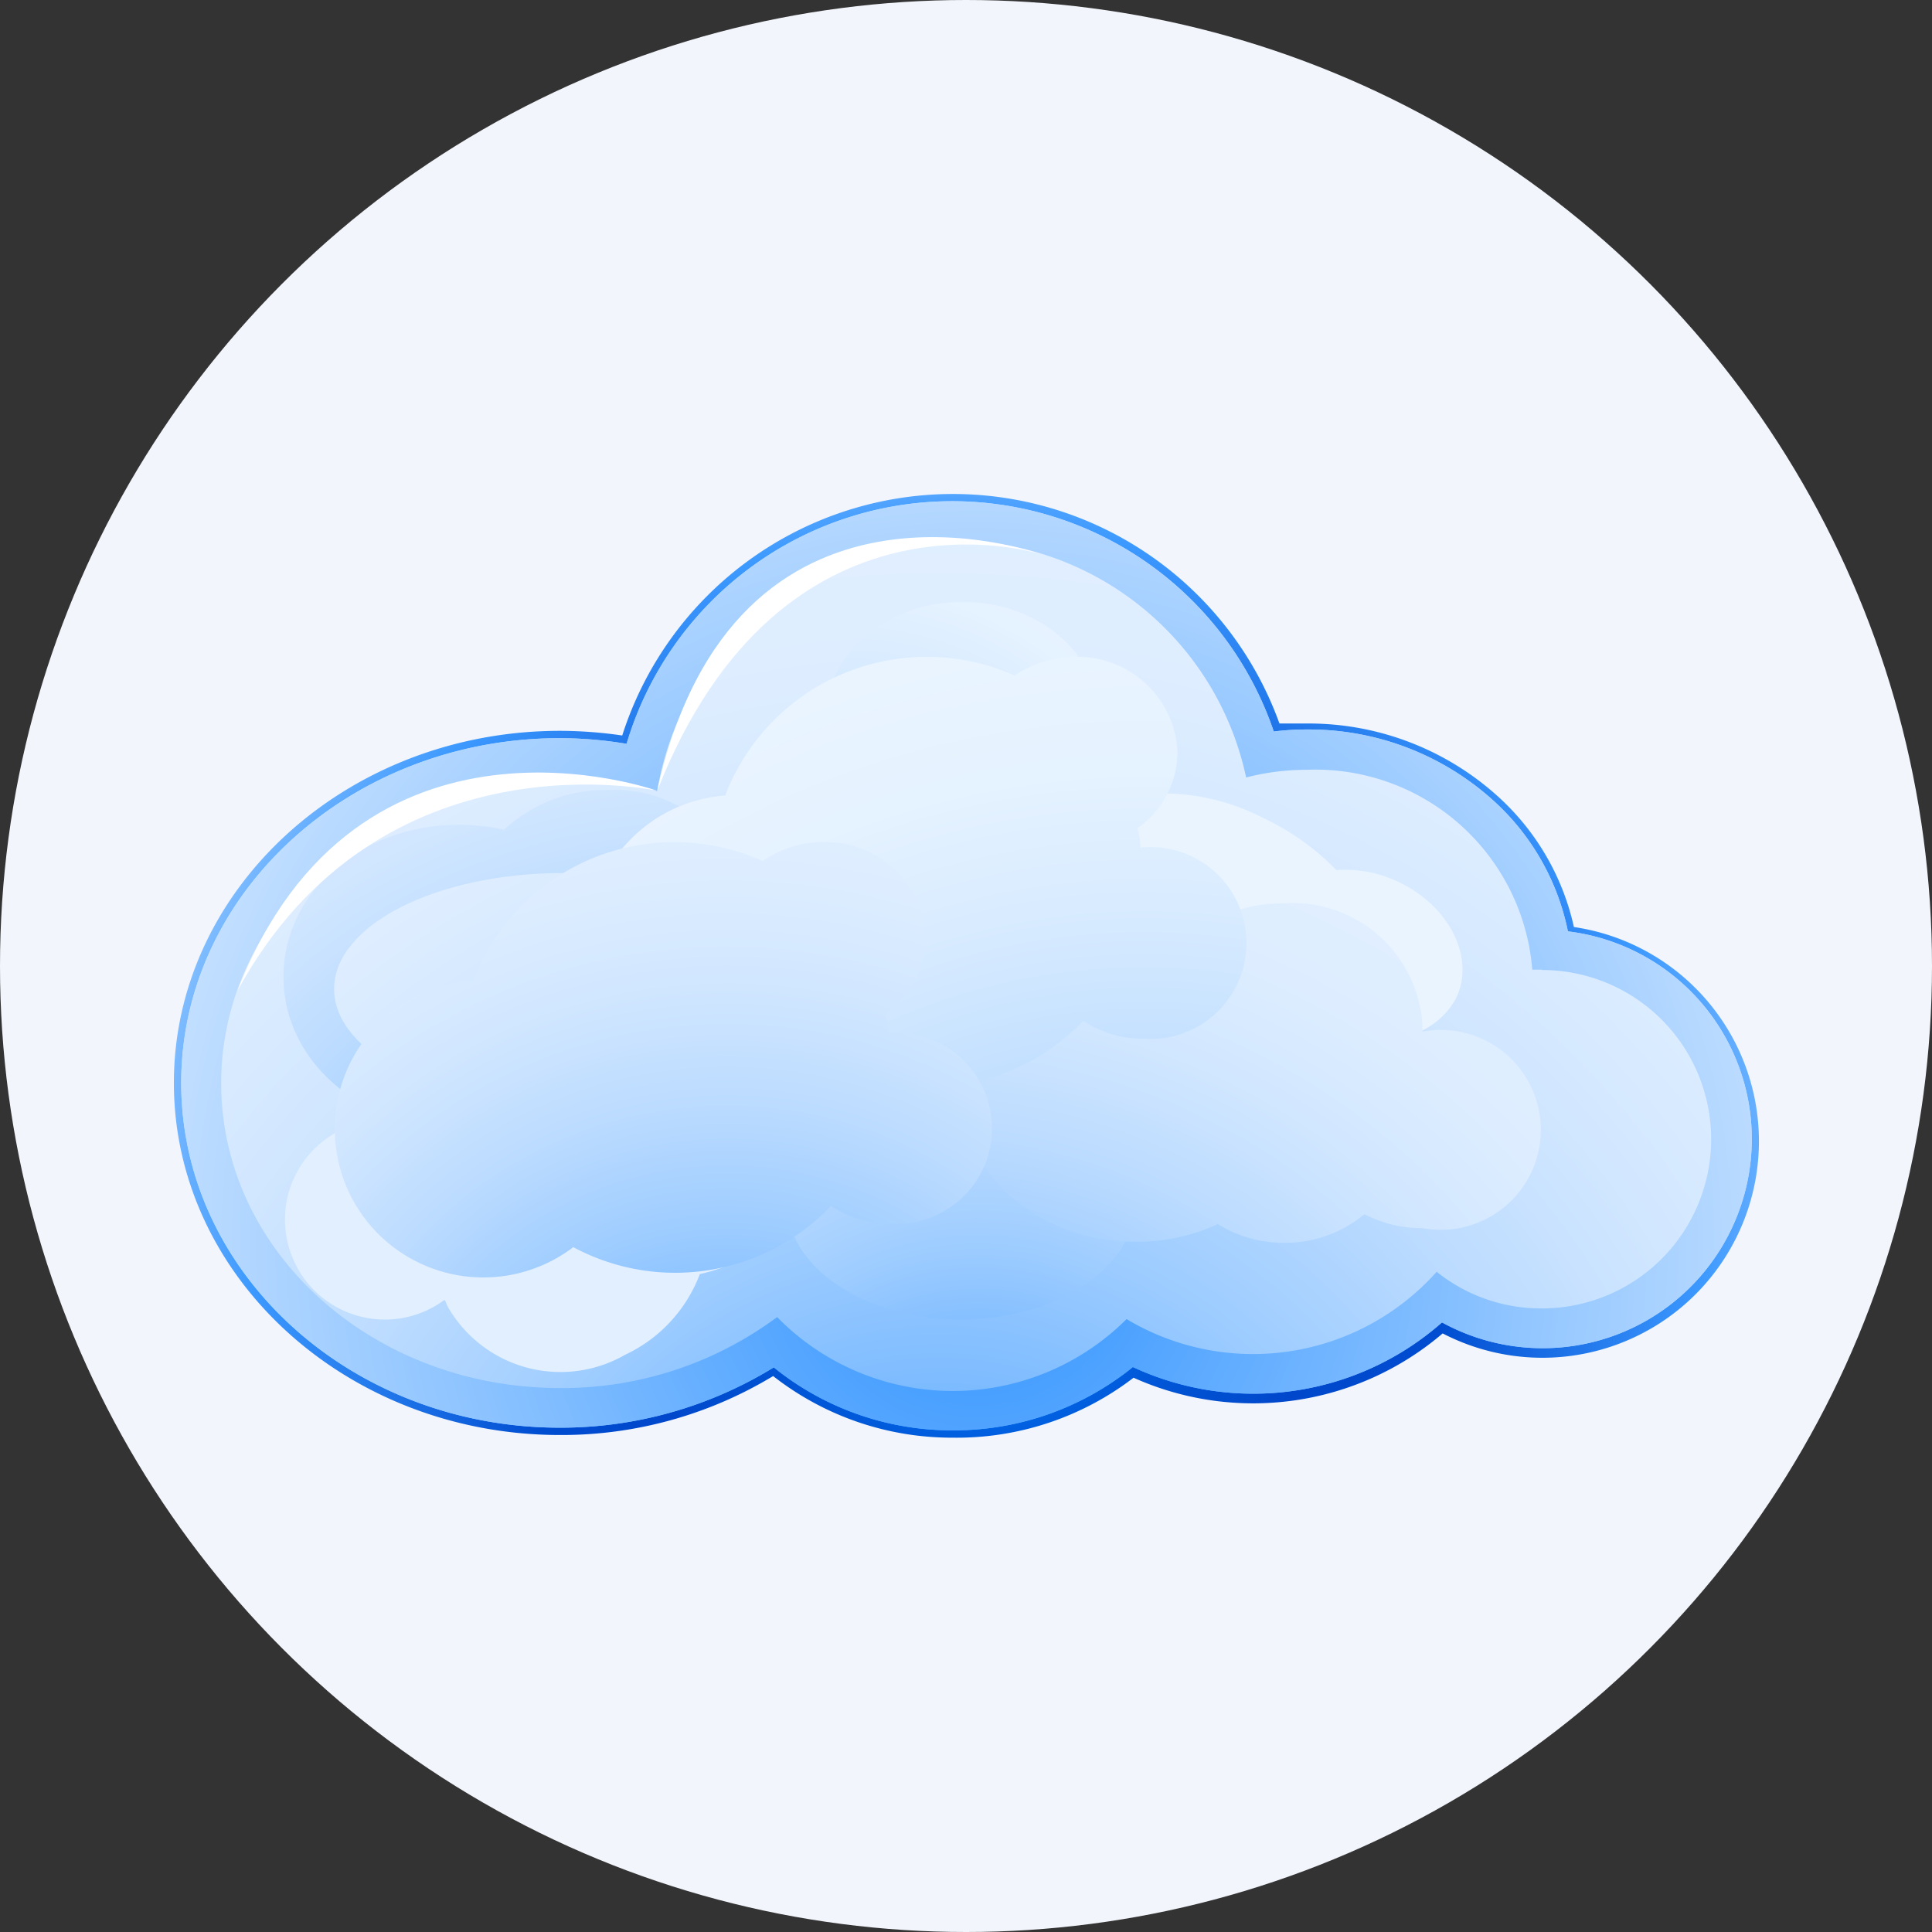 <svg id="Capa_1" data-name="Capa 1" xmlns="http://www.w3.org/2000/svg" xmlns:xlink="http://www.w3.org/1999/xlink" viewBox="0 0 58 58"><rect x="0" y="0" width="58" height="58" fill="#333333" stroke="none"/><defs><style>.cls-1{fill:#f2f5fb;}.cls-2{fill:url(#radial-gradient);}.cls-3{fill:url(#radial-gradient-2);}.cls-4{fill:url(#radial-gradient-3);}.cls-5{fill:url(#radial-gradient-4);}.cls-6{fill:url(#radial-gradient-5);}.cls-7{fill:url(#radial-gradient-6);}.cls-8{fill:url(#radial-gradient-7);}.cls-9{fill:url(#radial-gradient-8);}.cls-10{fill:url(#radial-gradient-9);}.cls-11{fill:url(#radial-gradient-10);}.cls-12{fill:url(#radial-gradient-11);}.cls-13{fill:url(#radial-gradient-12);}.cls-14{fill:url(#radial-gradient-13);}.cls-15{fill:url(#radial-gradient-14);}.cls-16{fill:url(#radial-gradient-15);}.cls-17{fill:url(#radial-gradient-16);}.cls-18{fill:url(#radial-gradient-17);}.cls-19{fill:url(#radial-gradient-18);}.cls-20{fill:url(#radial-gradient-19);}.cls-21{fill:url(#radial-gradient-20);}.cls-22{fill:url(#radial-gradient-21);}.cls-23{fill:url(#radial-gradient-22);}.cls-24{fill:url(#radial-gradient-23);}.cls-25{fill:#fff;}</style><radialGradient id="radial-gradient" cx="561.97" cy="1223.16" r="30.63" gradientUnits="userSpaceOnUse"><stop offset="0.1" stop-color="#007afa"/><stop offset="0.13" stop-color="#006dee"/><stop offset="0.2" stop-color="#0059d9"/><stop offset="0.25" stop-color="#0051d2"/><stop offset="0.34" stop-color="#0047cb"/><stop offset="0.46" stop-color="#004dd1"/><stop offset="0.71" stop-color="#3c99ff"/><stop offset="0.99" stop-color="#edf5ff"/></radialGradient><radialGradient id="radial-gradient-2" cx="561.97" cy="1223.03" r="30.34" gradientUnits="userSpaceOnUse"><stop offset="0" stop-color="#3c99ff"/><stop offset="0.99" stop-color="#edf5ff"/></radialGradient><radialGradient id="radial-gradient-3" cx="560.83" cy="1236.25" r="35.73" gradientUnits="userSpaceOnUse"><stop offset="0" stop-color="#3c99ff"/><stop offset="0.08" stop-color="#55a6ff"/><stop offset="0.23" stop-color="#83beff"/><stop offset="0.39" stop-color="#a9d2ff"/><stop offset="0.55" stop-color="#c7e1ff"/><stop offset="0.7" stop-color="#dcecff"/><stop offset="0.85" stop-color="#e9f3ff"/><stop offset="0.99" stop-color="#edf5ff"/></radialGradient><radialGradient id="radial-gradient-4" cx="1174.89" cy="1225.55" r="23.51" gradientTransform="translate(-797.11) scale(1.15 1)" xlink:href="#radial-gradient-3"/><radialGradient id="radial-gradient-5" cx="7298.56" cy="10120.57" r="23.51" gradientTransform="matrix(-1.04, 0.51, -0.44, -0.9, 12559.33, 6632.6)" xlink:href="#radial-gradient-3"/><radialGradient id="radial-gradient-6" cx="562.01" cy="1231.49" r="21.8" xlink:href="#radial-gradient-3"/><radialGradient id="radial-gradient-7" cx="-719.12" cy="1218.15" r="17.68" gradientTransform="translate(1126.3) scale(0.79 1)" gradientUnits="userSpaceOnUse"><stop offset="0" stop-color="#3c99ff"/><stop offset="0.1" stop-color="#5daaff"/><stop offset="0.25" stop-color="#8bc2ff"/><stop offset="0.4" stop-color="#b1d6ff"/><stop offset="0.56" stop-color="#cfe6ff"/><stop offset="0.71" stop-color="#e4f1ff"/><stop offset="0.85" stop-color="#f1f8ff"/><stop offset="0.99" stop-color="#f5faff"/></radialGradient><radialGradient id="radial-gradient-8" cx="1641.85" cy="1227.59" r="21.8" gradientTransform="translate(-1606.23) scale(1.32 1)" xlink:href="#radial-gradient-3"/><radialGradient id="radial-gradient-9" cx="-511.62" cy="3348.62" r="23.16" gradientTransform="matrix(0.9, 0.43, -0.36, 0.76, 2223.93, -1091.66)" xlink:href="#radial-gradient-7"/><radialGradient id="radial-gradient-10" cx="1180.24" cy="1232.5" r="23.51" gradientTransform="translate(-797.11) scale(1.15 1)" xlink:href="#radial-gradient-3"/><radialGradient id="radial-gradient-11" cx="566.98" cy="1233.5" r="29.16" gradientUnits="userSpaceOnUse"><stop offset="0" stop-color="#3c99ff"/><stop offset="0.1" stop-color="#5daaff"/><stop offset="0.25" stop-color="#8bc2ff"/><stop offset="0.41" stop-color="#b1d6ff"/><stop offset="0.56" stop-color="#cfe6ff"/><stop offset="0.71" stop-color="#e4f1ff"/><stop offset="0.85" stop-color="#f1f8ff"/><stop offset="0.99" stop-color="#f5faff"/></radialGradient><radialGradient id="radial-gradient-12" cx="554.47" cy="1231.41" r="23.16" xlink:href="#radial-gradient-3"/><radialGradient id="radial-gradient-13" cx="561.97" cy="1223.03" r="30.34" gradientUnits="userSpaceOnUse"><stop offset="0" stop-color="#3093ff"/><stop offset="0.99" stop-color="#e1efff"/></radialGradient><radialGradient id="radial-gradient-14" cx="560.83" cy="1236.25" r="35.73" gradientUnits="userSpaceOnUse"><stop offset="0" stop-color="#3093ff"/><stop offset="0.08" stop-color="#49a0ff"/><stop offset="0.23" stop-color="#77b8ff"/><stop offset="0.39" stop-color="#9dccff"/><stop offset="0.55" stop-color="#bbdbff"/><stop offset="0.7" stop-color="#d0e6ff"/><stop offset="0.85" stop-color="#ddedff"/><stop offset="0.99" stop-color="#e1efff"/></radialGradient><radialGradient id="radial-gradient-15" cx="1174.89" cy="1225.55" r="23.51" gradientTransform="translate(-797.11) scale(1.15 1)" xlink:href="#radial-gradient-14"/><radialGradient id="radial-gradient-16" cx="7298.56" cy="10120.57" r="23.51" gradientTransform="matrix(-1.04, 0.51, -0.44, -0.9, 12559.33, 6632.6)" xlink:href="#radial-gradient-14"/><radialGradient id="radial-gradient-17" cx="562.01" cy="1231.49" r="21.8" xlink:href="#radial-gradient-14"/><radialGradient id="radial-gradient-18" cx="-719.12" cy="1218.15" r="17.68" gradientTransform="translate(1126.3) scale(0.79 1)" gradientUnits="userSpaceOnUse"><stop offset="0" stop-color="#3093ff"/><stop offset="0.1" stop-color="#51a4ff"/><stop offset="0.25" stop-color="#7fbcff"/><stop offset="0.4" stop-color="#a5d0ff"/><stop offset="0.56" stop-color="#c3e0ff"/><stop offset="0.71" stop-color="#d8ebff"/><stop offset="0.85" stop-color="#e5f2ff"/><stop offset="0.99" stop-color="#e9f4ff"/></radialGradient><radialGradient id="radial-gradient-19" cx="1641.85" cy="1227.59" r="21.8" gradientTransform="translate(-1606.23) scale(1.32 1)" xlink:href="#radial-gradient-14"/><radialGradient id="radial-gradient-20" cx="-511.62" cy="3348.62" r="23.16" gradientTransform="matrix(0.9, 0.43, -0.36, 0.76, 2223.93, -1091.66)" xlink:href="#radial-gradient-18"/><radialGradient id="radial-gradient-21" cx="1180.24" cy="1232.5" r="23.51" gradientTransform="translate(-797.11) scale(1.15 1)" xlink:href="#radial-gradient-14"/><radialGradient id="radial-gradient-22" cx="566.98" cy="1233.5" r="29.16" gradientUnits="userSpaceOnUse"><stop offset="0" stop-color="#3093ff"/><stop offset="0.1" stop-color="#51a4ff"/><stop offset="0.25" stop-color="#7fbcff"/><stop offset="0.41" stop-color="#a5d0ff"/><stop offset="0.56" stop-color="#c3e0ff"/><stop offset="0.71" stop-color="#d8ebff"/><stop offset="0.85" stop-color="#e5f2ff"/><stop offset="0.99" stop-color="#e9f4ff"/></radialGradient><radialGradient id="radial-gradient-23" cx="554.47" cy="1231.41" r="23.16" xlink:href="#radial-gradient-14"/></defs><circle class="cls-1" cx="29" cy="29" r="29"/><path class="cls-2" d="M561.25,1228.71a8.7,8.7,0,0,1-5.4-1.85,12.26,12.26,0,0,1-6.4,1.77c-6.39,0-11.59-4.74-11.59-10.57s5.2-10.57,11.59-10.57a13.08,13.08,0,0,1,1.87.14,10.42,10.42,0,0,1,19.73-.36c.27,0,.55,0,.82,0a8.47,8.47,0,0,1,5.65,2.11,7.46,7.46,0,0,1,2.37,4,6.5,6.5,0,1,1-3.94,12.2,8.76,8.76,0,0,1-9.28,1.33A8.71,8.71,0,0,1,561.25,1228.71Z" transform="translate(-532.64 -1185.55)"/><path class="cls-3" d="M561.25,1228.49a8.5,8.5,0,0,1-5.38-1.89,12.22,12.22,0,0,1-6.42,1.81c-6.27,0-11.37-4.64-11.37-10.35s5.1-10.35,11.37-10.35a12.33,12.33,0,0,1,2,.17,10.2,10.2,0,0,1,19.43-.37,7.89,7.89,0,0,1,1-.06,8.25,8.25,0,0,1,5.51,2.06,7.23,7.23,0,0,1,2.32,4,6.28,6.28,0,1,1-3.78,11.74,8.57,8.57,0,0,1-9.28,1.34A8.54,8.54,0,0,1,561.25,1228.49Z" transform="translate(-532.64 -1185.55)"/><path class="cls-4" d="M578.93,1214.66h-.29a6.53,6.53,0,0,0-6.77-6,7.26,7.26,0,0,0-1.82.23,9,9,0,0,0-17.68.41,11.24,11.24,0,0,0-2.92-.38c-5.62,0-10.17,4.09-10.17,9.15s4.55,9.15,10.17,9.15a10.81,10.81,0,0,0,6.52-2.13,7.38,7.38,0,0,0,10.49.06,7.39,7.39,0,0,0,9.31-1.42,5,5,0,0,0,3.16,1.1,5.08,5.08,0,1,0,0-10.16Z" transform="translate(-532.64 -1185.55)"/><path class="cls-5" d="M555,1213.12h0c0-.08,0-.17,0-.25a3.9,3.9,0,0,0-4.15-3.6,4.43,4.43,0,0,0-3.08,1.19,6.1,6.1,0,0,0-1.36-.15c-2.9,0-5.26,2-5.26,4.56s2.36,4.56,5.26,4.56a5.82,5.82,0,0,0,2.45-.53,3.8,3.8,0,0,0,4.39-.3,3.74,3.74,0,0,0,1.75.42,3,3,0,1,0,0-5.9Z" transform="translate(-532.64 -1185.55)"/><path class="cls-6" d="M546,1224.58h0a1.6,1.6,0,0,0,.1.23,3.9,3.9,0,0,0,5.31,1.41,4.39,4.39,0,0,0,2.24-2.42,5.69,5.69,0,0,0,1.29-.46c2.61-1.27,3.83-4.14,2.72-6.4s-4.11-3.06-6.72-1.79a5.76,5.76,0,0,0-2,1.55,3.8,3.8,0,0,0-3.81,2.19,3.85,3.85,0,0,0-1.76.39,3,3,0,1,0,2.59,5.31Z" transform="translate(-532.64 -1185.55)"/><path class="cls-7" d="M566.71,1221.68c0,1.92-2.34,3.48-5.22,3.48s-5.22-1.56-5.22-3.48,2.34-3.49,5.22-3.49S566.71,1219.75,566.71,1221.68Z" transform="translate(-532.64 -1185.55)"/><path class="cls-8" d="M565.64,1207.1c0,1.92-1.84,3.48-4.1,3.48s-4.11-1.56-4.11-3.48,1.84-3.48,4.11-3.48S565.64,1205.18,565.64,1207.1Z" transform="translate(-532.64 -1185.55)"/><path class="cls-9" d="M556.41,1215.24c0,1.92-3.07,3.48-6.87,3.48s-6.87-1.56-6.87-3.48,3.07-3.48,6.87-3.48S556.41,1213.32,556.41,1215.24Z" transform="translate(-532.64 -1185.55)"/><path class="cls-10" d="M574.34,1217.19l0,0a4.21,4.21,0,0,0,.12-.48,2.28,2.28,0,0,0,1.9-1.21c.57-1.2-.21-2.76-1.75-3.48a3.65,3.65,0,0,0-1.85-.35,7.49,7.49,0,0,0-2.19-1.56,6.54,6.54,0,0,0-6.95.57c-2.15-.86-4.49-.18-5.33,1.6s.21,4.22,2.43,5.27a5.05,5.05,0,0,0,2.73.47,7.48,7.48,0,0,0,2.5,1.89,7.09,7.09,0,0,0,5,.48,3.61,3.61,0,0,0,1.43,1.16c1.53.73,3.23.34,3.79-.86S575.88,1217.91,574.34,1217.19Z" transform="translate(-532.64 -1185.55)"/><path class="cls-11" d="M575.34,1216.52h0c0-.08,0-.17,0-.25a3.9,3.9,0,0,0-4.15-3.6,4.45,4.45,0,0,0-3.09,1.19,5.94,5.94,0,0,0-1.35-.15c-2.91,0-5.26,2-5.26,4.56s2.35,4.56,5.26,4.56a5.85,5.85,0,0,0,2.45-.53,3.74,3.74,0,0,0,2,.56,3.7,3.7,0,0,0,2.4-.86,3.74,3.74,0,0,0,1.75.42,3,3,0,1,0,0-5.9Z" transform="translate(-532.64 -1185.55)"/><path class="cls-12" d="M566.88,1211h0c0-.2-.05-.39-.09-.59a2.8,2.8,0,0,0,1.2-2.27,3,3,0,0,0-3.06-2.87,3.22,3.22,0,0,0-1.83.56,6.48,6.48,0,0,0-8.69,3.6,4.45,4.45,0,1,0,3,8,6.47,6.47,0,0,0,7.75-1.24,3.17,3.17,0,0,0,1.78.54,2.88,2.88,0,1,0,0-5.74Z" transform="translate(-532.64 -1185.55)"/><path class="cls-13" d="M559.32,1216.57h0a5.58,5.58,0,0,0-.1-.59,2.8,2.8,0,0,0,1.21-2.28,3,3,0,0,0-3.07-2.87,3.15,3.15,0,0,0-1.82.57,6.46,6.46,0,0,0-8.69,3.59,4.46,4.46,0,1,0,3,8,6.46,6.46,0,0,0,7.74-1.24,3.2,3.2,0,0,0,1.79.54,2.87,2.87,0,1,0,0-5.73Z" transform="translate(-532.64 -1185.55)"/><path class="cls-14" d="M561.25,1228.49a8.5,8.5,0,0,1-5.38-1.89,12.22,12.22,0,0,1-6.42,1.81c-6.27,0-11.37-4.64-11.37-10.35s5.1-10.35,11.37-10.35a12.33,12.33,0,0,1,2,.17,10.2,10.2,0,0,1,19.43-.37,7.89,7.89,0,0,1,1-.06,8.25,8.25,0,0,1,5.51,2.06,7.23,7.23,0,0,1,2.32,4,6.28,6.28,0,1,1-3.78,11.74,8.57,8.57,0,0,1-9.28,1.34A8.54,8.54,0,0,1,561.25,1228.49Z" transform="translate(-532.64 -1185.55)"/><path class="cls-15" d="M578.93,1214.66h-.29a6.53,6.53,0,0,0-6.77-6,7.26,7.26,0,0,0-1.82.23,9,9,0,0,0-17.68.41,11.24,11.24,0,0,0-2.92-.38c-5.62,0-10.17,4.09-10.17,9.15s4.55,9.15,10.17,9.15a10.81,10.81,0,0,0,6.52-2.13,7.38,7.38,0,0,0,10.49.06,7.39,7.39,0,0,0,9.31-1.42,5,5,0,0,0,3.16,1.1,5.08,5.08,0,1,0,0-10.16Z" transform="translate(-532.64 -1185.55)"/><path class="cls-16" d="M555,1213.12h0c0-.08,0-.17,0-.25a3.9,3.9,0,0,0-4.15-3.6,4.43,4.43,0,0,0-3.08,1.19,6.1,6.1,0,0,0-1.36-.15c-2.9,0-5.26,2-5.26,4.56s2.36,4.56,5.26,4.56a5.82,5.82,0,0,0,2.45-.53,3.8,3.8,0,0,0,4.39-.3,3.74,3.74,0,0,0,1.75.42,3,3,0,1,0,0-5.9Z" transform="translate(-532.64 -1185.55)"/><path class="cls-17" d="M546,1224.58h0a1.6,1.6,0,0,0,.1.23,3.9,3.9,0,0,0,5.31,1.41,4.39,4.39,0,0,0,2.24-2.42,5.69,5.69,0,0,0,1.29-.46c2.61-1.27,3.83-4.14,2.72-6.4s-4.11-3.06-6.72-1.79a5.76,5.76,0,0,0-2,1.55,3.8,3.8,0,0,0-3.81,2.19,3.85,3.85,0,0,0-1.76.39,3,3,0,1,0,2.59,5.31Z" transform="translate(-532.64 -1185.55)"/><path class="cls-18" d="M566.71,1221.68c0,1.92-2.34,3.48-5.22,3.48s-5.22-1.56-5.22-3.48,2.34-3.49,5.22-3.49S566.71,1219.75,566.71,1221.68Z" transform="translate(-532.64 -1185.55)"/><path class="cls-19" d="M565.64,1207.1c0,1.92-1.84,3.48-4.1,3.48s-4.11-1.56-4.11-3.48,1.84-3.48,4.11-3.48S565.64,1205.18,565.64,1207.1Z" transform="translate(-532.64 -1185.55)"/><path class="cls-20" d="M556.41,1215.24c0,1.92-3.07,3.48-6.87,3.48s-6.87-1.56-6.87-3.48,3.07-3.48,6.87-3.48S556.41,1213.32,556.41,1215.24Z" transform="translate(-532.64 -1185.55)"/><path class="cls-21" d="M574.34,1217.19l0,0a4.21,4.21,0,0,0,.12-.48,2.28,2.28,0,0,0,1.9-1.21c.57-1.2-.21-2.76-1.75-3.48a3.65,3.65,0,0,0-1.85-.35,7.49,7.49,0,0,0-2.19-1.56,6.54,6.54,0,0,0-6.95.57c-2.15-.86-4.49-.18-5.33,1.6s.21,4.22,2.43,5.27a5.05,5.05,0,0,0,2.73.47,7.48,7.48,0,0,0,2.5,1.89,7.09,7.09,0,0,0,5,.48,3.61,3.61,0,0,0,1.43,1.16c1.53.73,3.23.34,3.79-.86S575.88,1217.91,574.34,1217.19Z" transform="translate(-532.64 -1185.55)"/><path class="cls-22" d="M575.34,1216.52h0c0-.08,0-.17,0-.25a3.9,3.9,0,0,0-4.15-3.6,4.45,4.45,0,0,0-3.09,1.19,5.94,5.94,0,0,0-1.35-.15c-2.91,0-5.26,2-5.26,4.56s2.35,4.56,5.26,4.56a5.85,5.85,0,0,0,2.45-.53,3.74,3.74,0,0,0,2,.56,3.7,3.7,0,0,0,2.4-.86,3.74,3.74,0,0,0,1.75.42,3,3,0,1,0,0-5.9Z" transform="translate(-532.64 -1185.55)"/><path class="cls-23" d="M566.88,1211h0c0-.2-.05-.39-.09-.59a2.8,2.8,0,0,0,1.2-2.27,3,3,0,0,0-3.06-2.87,3.22,3.22,0,0,0-1.83.56,6.48,6.48,0,0,0-8.69,3.6,4.45,4.45,0,1,0,3,8,6.47,6.47,0,0,0,7.75-1.24,3.17,3.17,0,0,0,1.78.54,2.88,2.88,0,1,0,0-5.74Z" transform="translate(-532.64 -1185.55)"/><path class="cls-24" d="M559.32,1216.57h0a5.58,5.58,0,0,0-.1-.59,2.8,2.8,0,0,0,1.21-2.28,3,3,0,0,0-3.07-2.87,3.15,3.15,0,0,0-1.82.57,6.46,6.46,0,0,0-8.69,3.59,4.46,4.46,0,1,0,3,8,6.46,6.46,0,0,0,7.74-1.24,3.2,3.2,0,0,0,1.79.54,2.87,2.87,0,1,0,0-5.73Z" transform="translate(-532.64 -1185.55)"/><path class="cls-25" d="M552.37,1209.29s-9-3.23-12.6,6C544.05,1207.45,552.37,1209.29,552.37,1209.29Z" transform="translate(-532.64 -1185.55)"/><path class="cls-25" d="M563.86,1202.18s-9.17-3.33-11.49,7.11C556.13,1199.72,563.86,1202.18,563.86,1202.18Z" transform="translate(-532.64 -1185.55)"/></svg>